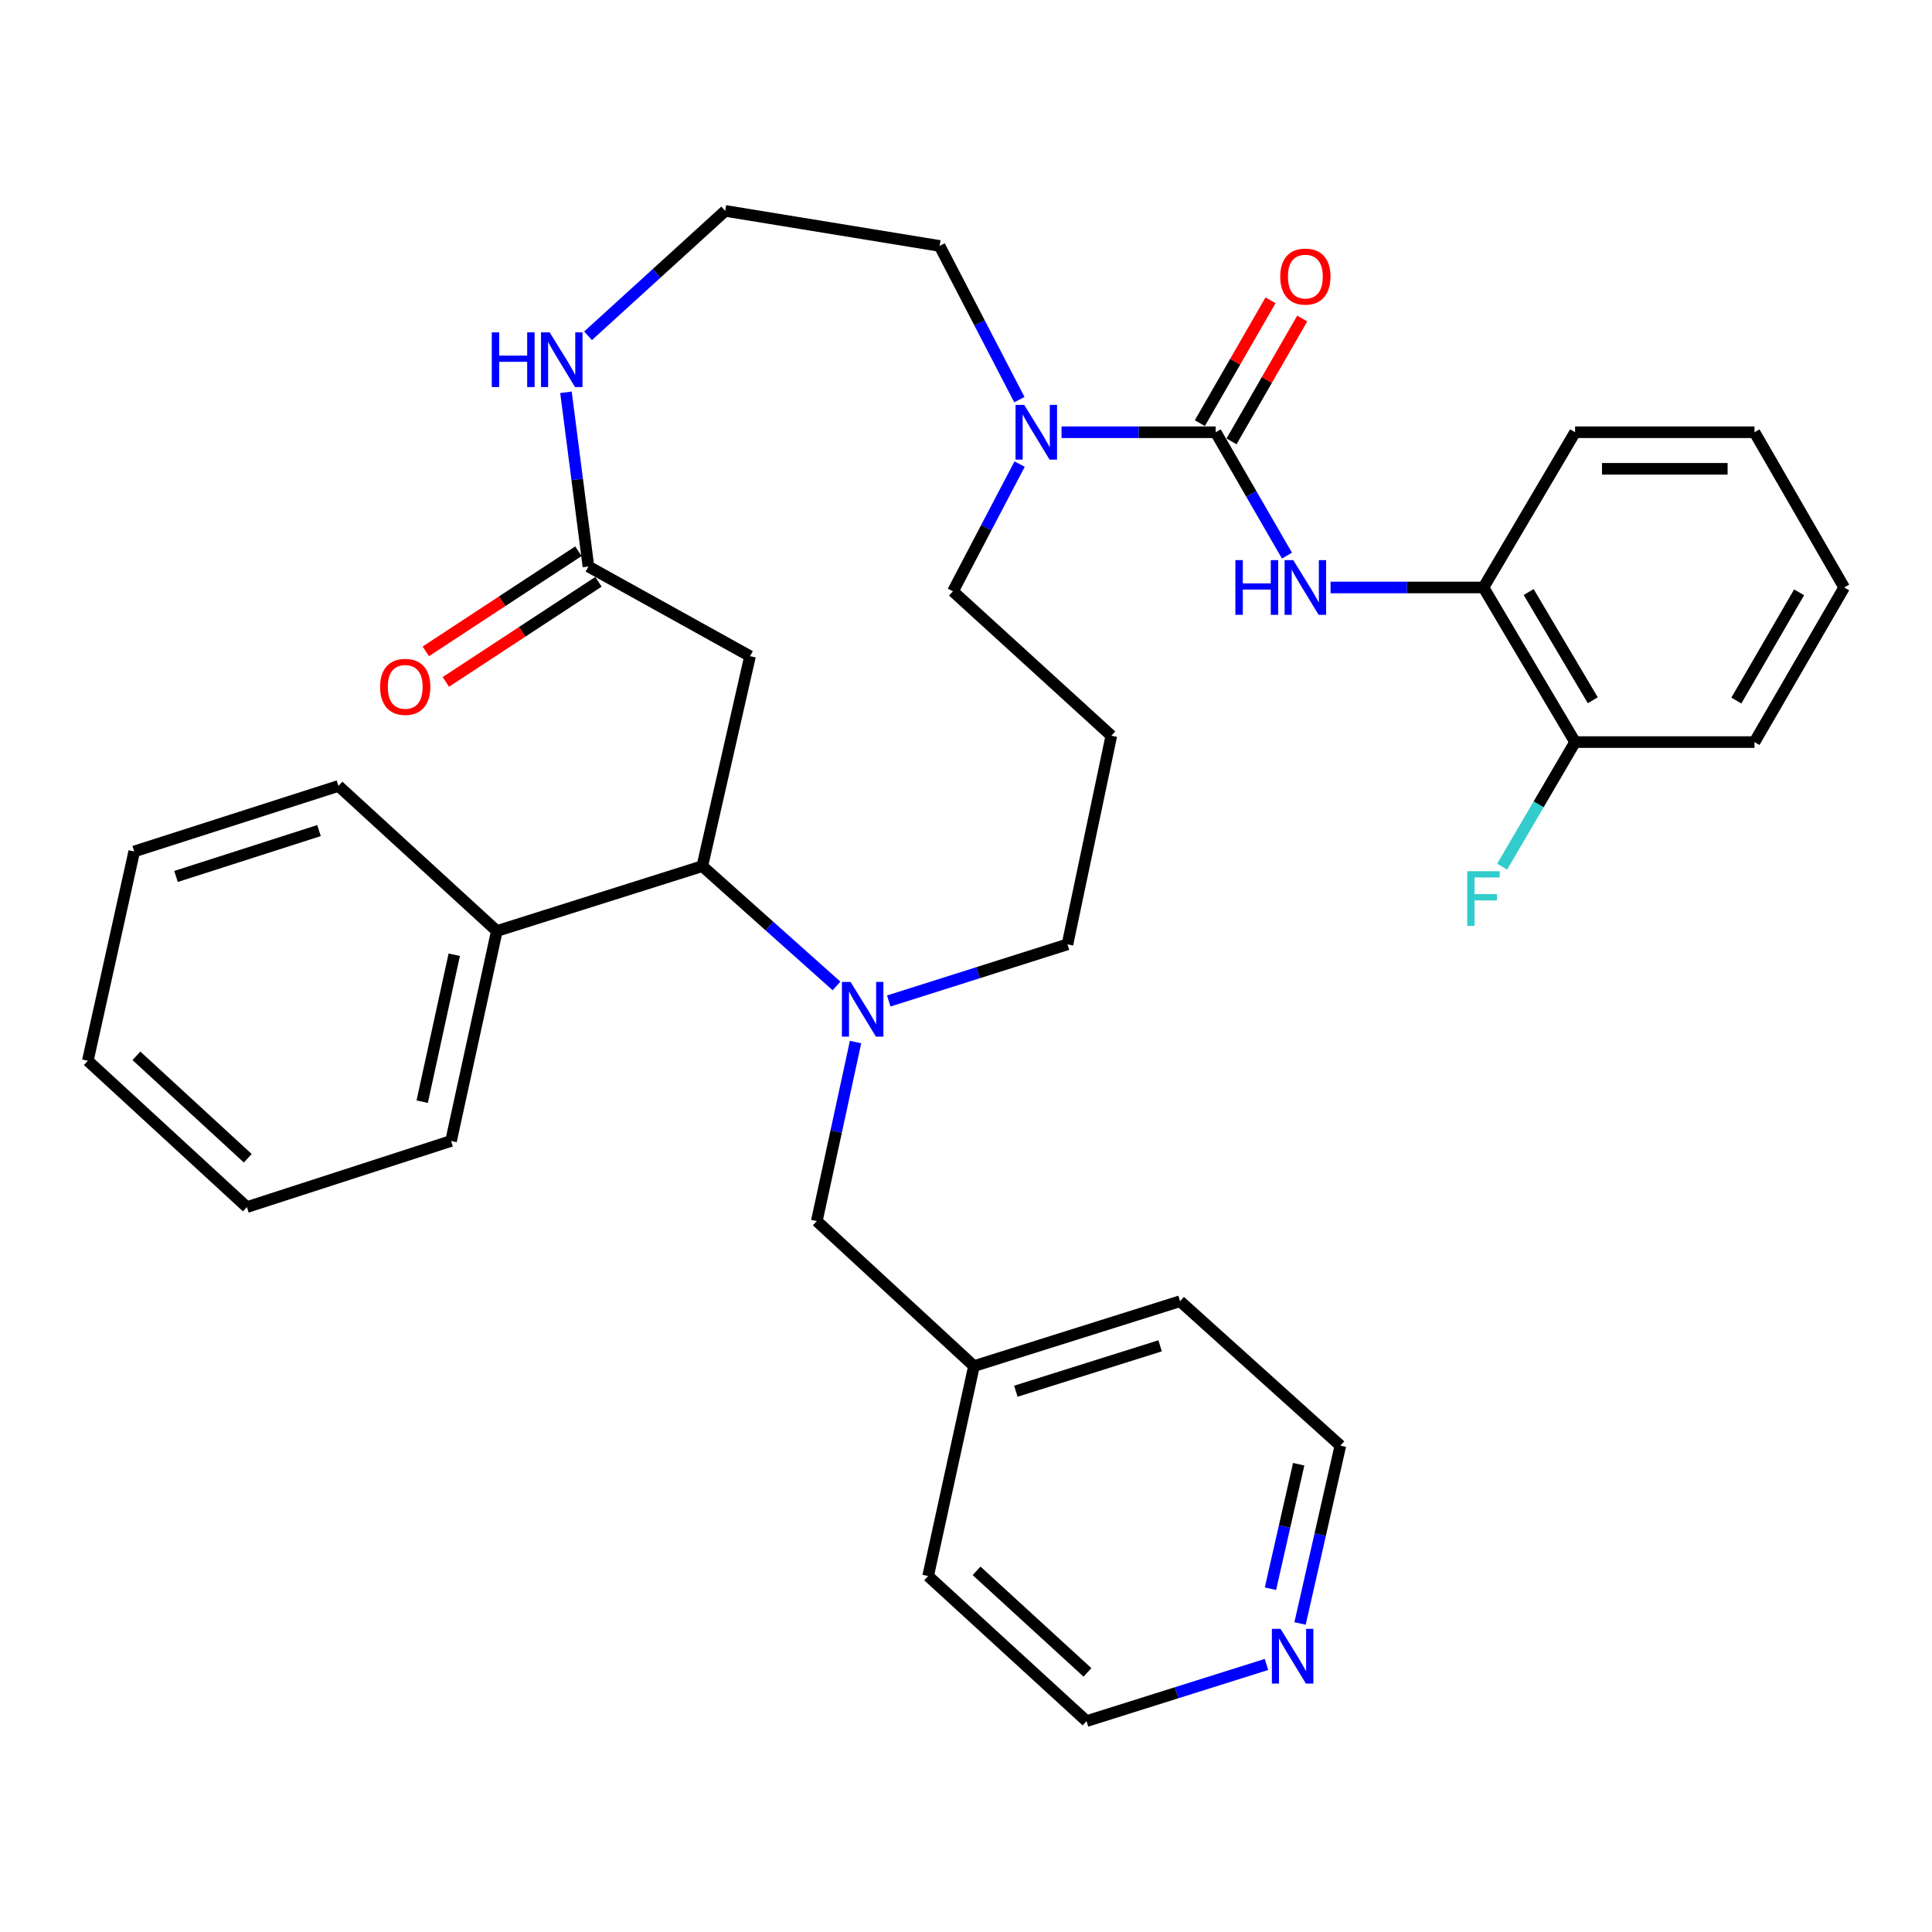 <?xml version='1.0' encoding='iso-8859-1'?>
<svg version='1.1' baseProfile='full'
              xmlns='http://www.w3.org/2000/svg'
                      xmlns:rdkit='http://www.rdkit.org/xml'
                      xmlns:xlink='http://www.w3.org/1999/xlink'
                  xml:space='preserve'
width='1000px' height='1000px' viewBox='0 0 1000 1000'>
<!-- END OF HEADER -->
<rect style='opacity:1.0;fill:#FFFFFF;stroke:none' width='1000' height='1000' x='0' y='0'> </rect>
<path class='bond-2' d='M 629.236,223.733 L 647.683,255.664' style='fill:none;fill-rule:evenodd;stroke:#000000;stroke-width:6px;stroke-linecap:butt;stroke-linejoin:miter;stroke-opacity:1' />
<path class='bond-2' d='M 647.683,255.664 L 666.13,287.595' style='fill:none;fill-rule:evenodd;stroke:#0000FF;stroke-width:6px;stroke-linecap:butt;stroke-linejoin:miter;stroke-opacity:1' />
<path class='bond-3' d='M 629.236,223.733 L 589.342,223.733' style='fill:none;fill-rule:evenodd;stroke:#000000;stroke-width:6px;stroke-linecap:butt;stroke-linejoin:miter;stroke-opacity:1' />
<path class='bond-3' d='M 589.342,223.733 L 549.448,223.733' style='fill:none;fill-rule:evenodd;stroke:#0000FF;stroke-width:6px;stroke-linecap:butt;stroke-linejoin:miter;stroke-opacity:1' />
<path class='bond-9' d='M 637.435,228.451 L 655.726,196.665' style='fill:none;fill-rule:evenodd;stroke:#000000;stroke-width:6px;stroke-linecap:butt;stroke-linejoin:miter;stroke-opacity:1' />
<path class='bond-9' d='M 655.726,196.665 L 674.017,164.88' style='fill:none;fill-rule:evenodd;stroke:#FF0000;stroke-width:6px;stroke-linecap:butt;stroke-linejoin:miter;stroke-opacity:1' />
<path class='bond-9' d='M 621.038,219.015 L 639.329,187.229' style='fill:none;fill-rule:evenodd;stroke:#000000;stroke-width:6px;stroke-linecap:butt;stroke-linejoin:miter;stroke-opacity:1' />
<path class='bond-9' d='M 639.329,187.229 L 657.619,155.444' style='fill:none;fill-rule:evenodd;stroke:#FF0000;stroke-width:6px;stroke-linecap:butt;stroke-linejoin:miter;stroke-opacity:1' />
<path class='bond-0' d='M 460.022,518.113 L 506.277,503.454' style='fill:none;fill-rule:evenodd;stroke:#0000FF;stroke-width:6px;stroke-linecap:butt;stroke-linejoin:miter;stroke-opacity:1' />
<path class='bond-0' d='M 506.277,503.454 L 552.531,488.796' style='fill:none;fill-rule:evenodd;stroke:#000000;stroke-width:6px;stroke-linecap:butt;stroke-linejoin:miter;stroke-opacity:1' />
<path class='bond-1' d='M 432.981,510.326 L 398.251,479.318' style='fill:none;fill-rule:evenodd;stroke:#0000FF;stroke-width:6px;stroke-linecap:butt;stroke-linejoin:miter;stroke-opacity:1' />
<path class='bond-1' d='M 398.251,479.318 L 363.522,448.31' style='fill:none;fill-rule:evenodd;stroke:#000000;stroke-width:6px;stroke-linecap:butt;stroke-linejoin:miter;stroke-opacity:1' />
<path class='bond-8' d='M 442.831,539.362 L 432.805,585.697' style='fill:none;fill-rule:evenodd;stroke:#0000FF;stroke-width:6px;stroke-linecap:butt;stroke-linejoin:miter;stroke-opacity:1' />
<path class='bond-8' d='M 432.805,585.697 L 422.78,632.032' style='fill:none;fill-rule:evenodd;stroke:#000000;stroke-width:6px;stroke-linecap:butt;stroke-linejoin:miter;stroke-opacity:1' />
<path class='bond-11' d='M 363.522,448.31 L 257.156,481.89' style='fill:none;fill-rule:evenodd;stroke:#000000;stroke-width:6px;stroke-linecap:butt;stroke-linejoin:miter;stroke-opacity:1' />
<path class='bond-35' d='M 363.522,448.31 L 388.211,339.642' style='fill:none;fill-rule:evenodd;stroke:#000000;stroke-width:6px;stroke-linecap:butt;stroke-linejoin:miter;stroke-opacity:1' />
<path class='bond-6' d='M 688.695,304.075 L 728.267,304.075' style='fill:none;fill-rule:evenodd;stroke:#0000FF;stroke-width:6px;stroke-linecap:butt;stroke-linejoin:miter;stroke-opacity:1' />
<path class='bond-6' d='M 728.267,304.075 L 767.838,304.075' style='fill:none;fill-rule:evenodd;stroke:#000000;stroke-width:6px;stroke-linecap:butt;stroke-linejoin:miter;stroke-opacity:1' />
<path class='bond-16' d='M 527.749,240.217 L 510.495,273.139' style='fill:none;fill-rule:evenodd;stroke:#0000FF;stroke-width:6px;stroke-linecap:butt;stroke-linejoin:miter;stroke-opacity:1' />
<path class='bond-16' d='M 510.495,273.139 L 493.242,306.061' style='fill:none;fill-rule:evenodd;stroke:#000000;stroke-width:6px;stroke-linecap:butt;stroke-linejoin:miter;stroke-opacity:1' />
<path class='bond-20' d='M 527.629,206.856 L 506.983,167.073' style='fill:none;fill-rule:evenodd;stroke:#0000FF;stroke-width:6px;stroke-linecap:butt;stroke-linejoin:miter;stroke-opacity:1' />
<path class='bond-20' d='M 506.983,167.073 L 486.336,127.289' style='fill:none;fill-rule:evenodd;stroke:#000000;stroke-width:6px;stroke-linecap:butt;stroke-linejoin:miter;stroke-opacity:1' />
<path class='bond-4' d='M 388.211,339.642 L 304.569,293.228' style='fill:none;fill-rule:evenodd;stroke:#000000;stroke-width:6px;stroke-linecap:butt;stroke-linejoin:miter;stroke-opacity:1' />
<path class='bond-5' d='M 304.569,293.228 L 298.755,248.138' style='fill:none;fill-rule:evenodd;stroke:#000000;stroke-width:6px;stroke-linecap:butt;stroke-linejoin:miter;stroke-opacity:1' />
<path class='bond-5' d='M 298.755,248.138 L 292.942,203.048' style='fill:none;fill-rule:evenodd;stroke:#0000FF;stroke-width:6px;stroke-linecap:butt;stroke-linejoin:miter;stroke-opacity:1' />
<path class='bond-12' d='M 299.38,285.319 L 259.885,311.23' style='fill:none;fill-rule:evenodd;stroke:#000000;stroke-width:6px;stroke-linecap:butt;stroke-linejoin:miter;stroke-opacity:1' />
<path class='bond-12' d='M 259.885,311.23 L 220.39,337.141' style='fill:none;fill-rule:evenodd;stroke:#FF0000;stroke-width:6px;stroke-linecap:butt;stroke-linejoin:miter;stroke-opacity:1' />
<path class='bond-12' d='M 309.758,301.137 L 270.263,327.048' style='fill:none;fill-rule:evenodd;stroke:#000000;stroke-width:6px;stroke-linecap:butt;stroke-linejoin:miter;stroke-opacity:1' />
<path class='bond-12' d='M 270.263,327.048 L 230.768,352.96' style='fill:none;fill-rule:evenodd;stroke:#FF0000;stroke-width:6px;stroke-linecap:butt;stroke-linejoin:miter;stroke-opacity:1' />
<path class='bond-10' d='M 767.838,304.075 L 815.261,384.101' style='fill:none;fill-rule:evenodd;stroke:#000000;stroke-width:6px;stroke-linecap:butt;stroke-linejoin:miter;stroke-opacity:1' />
<path class='bond-10' d='M 791.227,306.434 L 824.423,362.452' style='fill:none;fill-rule:evenodd;stroke:#000000;stroke-width:6px;stroke-linecap:butt;stroke-linejoin:miter;stroke-opacity:1' />
<path class='bond-21' d='M 767.838,304.075 L 815.261,223.733' style='fill:none;fill-rule:evenodd;stroke:#000000;stroke-width:6px;stroke-linecap:butt;stroke-linejoin:miter;stroke-opacity:1' />
<path class='bond-7' d='M 304.369,173.806 L 339.868,141.482' style='fill:none;fill-rule:evenodd;stroke:#0000FF;stroke-width:6px;stroke-linecap:butt;stroke-linejoin:miter;stroke-opacity:1' />
<path class='bond-7' d='M 339.868,141.482 L 375.367,109.158' style='fill:none;fill-rule:evenodd;stroke:#000000;stroke-width:6px;stroke-linecap:butt;stroke-linejoin:miter;stroke-opacity:1' />
<path class='bond-19' d='M 422.78,632.032 L 504.12,707.087' style='fill:none;fill-rule:evenodd;stroke:#000000;stroke-width:6px;stroke-linecap:butt;stroke-linejoin:miter;stroke-opacity:1' />
<path class='bond-17' d='M 815.261,384.101 L 796.382,416.345' style='fill:none;fill-rule:evenodd;stroke:#000000;stroke-width:6px;stroke-linecap:butt;stroke-linejoin:miter;stroke-opacity:1' />
<path class='bond-17' d='M 796.382,416.345 L 777.503,448.588' style='fill:none;fill-rule:evenodd;stroke:#33CCCC;stroke-width:6px;stroke-linecap:butt;stroke-linejoin:miter;stroke-opacity:1' />
<path class='bond-24' d='M 815.261,384.101 L 908.131,384.101' style='fill:none;fill-rule:evenodd;stroke:#000000;stroke-width:6px;stroke-linecap:butt;stroke-linejoin:miter;stroke-opacity:1' />
<path class='bond-25' d='M 257.156,481.89 L 233.465,590.558' style='fill:none;fill-rule:evenodd;stroke:#000000;stroke-width:6px;stroke-linecap:butt;stroke-linejoin:miter;stroke-opacity:1' />
<path class='bond-25' d='M 235.118,494.161 L 218.534,570.228' style='fill:none;fill-rule:evenodd;stroke:#000000;stroke-width:6px;stroke-linecap:butt;stroke-linejoin:miter;stroke-opacity:1' />
<path class='bond-26' d='M 257.156,481.89 L 175.196,406.804' style='fill:none;fill-rule:evenodd;stroke:#000000;stroke-width:6px;stroke-linecap:butt;stroke-linejoin:miter;stroke-opacity:1' />
<path class='bond-13' d='M 672.906,840.306 L 683.343,794.282' style='fill:none;fill-rule:evenodd;stroke:#0000FF;stroke-width:6px;stroke-linecap:butt;stroke-linejoin:miter;stroke-opacity:1' />
<path class='bond-13' d='M 683.343,794.282 L 693.781,748.257' style='fill:none;fill-rule:evenodd;stroke:#000000;stroke-width:6px;stroke-linecap:butt;stroke-linejoin:miter;stroke-opacity:1' />
<path class='bond-13' d='M 657.587,822.315 L 664.893,790.097' style='fill:none;fill-rule:evenodd;stroke:#0000FF;stroke-width:6px;stroke-linecap:butt;stroke-linejoin:miter;stroke-opacity:1' />
<path class='bond-13' d='M 664.893,790.097 L 672.2,757.88' style='fill:none;fill-rule:evenodd;stroke:#000000;stroke-width:6px;stroke-linecap:butt;stroke-linejoin:miter;stroke-opacity:1' />
<path class='bond-36' d='M 655.525,861.522 L 608.957,876.182' style='fill:none;fill-rule:evenodd;stroke:#0000FF;stroke-width:6px;stroke-linecap:butt;stroke-linejoin:miter;stroke-opacity:1' />
<path class='bond-36' d='M 608.957,876.182 L 562.39,890.842' style='fill:none;fill-rule:evenodd;stroke:#000000;stroke-width:6px;stroke-linecap:butt;stroke-linejoin:miter;stroke-opacity:1' />
<path class='bond-14' d='M 552.531,488.796 L 575.223,380.811' style='fill:none;fill-rule:evenodd;stroke:#000000;stroke-width:6px;stroke-linecap:butt;stroke-linejoin:miter;stroke-opacity:1' />
<path class='bond-15' d='M 575.223,380.811 L 493.242,306.061' style='fill:none;fill-rule:evenodd;stroke:#000000;stroke-width:6px;stroke-linecap:butt;stroke-linejoin:miter;stroke-opacity:1' />
<path class='bond-18' d='M 375.367,109.158 L 486.336,127.289' style='fill:none;fill-rule:evenodd;stroke:#000000;stroke-width:6px;stroke-linecap:butt;stroke-linejoin:miter;stroke-opacity:1' />
<path class='bond-27' d='M 504.12,707.087 L 480.398,815.755' style='fill:none;fill-rule:evenodd;stroke:#000000;stroke-width:6px;stroke-linecap:butt;stroke-linejoin:miter;stroke-opacity:1' />
<path class='bond-28' d='M 504.12,707.087 L 610.801,673.507' style='fill:none;fill-rule:evenodd;stroke:#000000;stroke-width:6px;stroke-linecap:butt;stroke-linejoin:miter;stroke-opacity:1' />
<path class='bond-28' d='M 525.803,720.096 L 600.479,696.59' style='fill:none;fill-rule:evenodd;stroke:#000000;stroke-width:6px;stroke-linecap:butt;stroke-linejoin:miter;stroke-opacity:1' />
<path class='bond-29' d='M 815.261,223.733 L 908.131,223.733' style='fill:none;fill-rule:evenodd;stroke:#000000;stroke-width:6px;stroke-linecap:butt;stroke-linejoin:miter;stroke-opacity:1' />
<path class='bond-29' d='M 829.192,242.652 L 894.201,242.652' style='fill:none;fill-rule:evenodd;stroke:#000000;stroke-width:6px;stroke-linecap:butt;stroke-linejoin:miter;stroke-opacity:1' />
<path class='bond-22' d='M 693.781,748.257 L 610.801,673.507' style='fill:none;fill-rule:evenodd;stroke:#000000;stroke-width:6px;stroke-linecap:butt;stroke-linejoin:miter;stroke-opacity:1' />
<path class='bond-23' d='M 562.39,890.842 L 480.398,815.755' style='fill:none;fill-rule:evenodd;stroke:#000000;stroke-width:6px;stroke-linecap:butt;stroke-linejoin:miter;stroke-opacity:1' />
<path class='bond-23' d='M 562.868,865.626 L 505.474,813.066' style='fill:none;fill-rule:evenodd;stroke:#000000;stroke-width:6px;stroke-linecap:butt;stroke-linejoin:miter;stroke-opacity:1' />
<path class='bond-34' d='M 908.131,384.101 L 954.545,304.075' style='fill:none;fill-rule:evenodd;stroke:#000000;stroke-width:6px;stroke-linecap:butt;stroke-linejoin:miter;stroke-opacity:1' />
<path class='bond-34' d='M 898.728,362.606 L 931.218,306.587' style='fill:none;fill-rule:evenodd;stroke:#000000;stroke-width:6px;stroke-linecap:butt;stroke-linejoin:miter;stroke-opacity:1' />
<path class='bond-30' d='M 233.465,590.558 L 127.783,624.791' style='fill:none;fill-rule:evenodd;stroke:#000000;stroke-width:6px;stroke-linecap:butt;stroke-linejoin:miter;stroke-opacity:1' />
<path class='bond-32' d='M 175.196,406.804 L 69.471,440.721' style='fill:none;fill-rule:evenodd;stroke:#000000;stroke-width:6px;stroke-linecap:butt;stroke-linejoin:miter;stroke-opacity:1' />
<path class='bond-32' d='M 165.116,429.906 L 91.109,453.648' style='fill:none;fill-rule:evenodd;stroke:#000000;stroke-width:6px;stroke-linecap:butt;stroke-linejoin:miter;stroke-opacity:1' />
<path class='bond-31' d='M 908.131,223.733 L 954.545,304.075' style='fill:none;fill-rule:evenodd;stroke:#000000;stroke-width:6px;stroke-linecap:butt;stroke-linejoin:miter;stroke-opacity:1' />
<path class='bond-37' d='M 127.783,624.791 L 45.455,549.052' style='fill:none;fill-rule:evenodd;stroke:#000000;stroke-width:6px;stroke-linecap:butt;stroke-linejoin:miter;stroke-opacity:1' />
<path class='bond-37' d='M 128.242,599.507 L 70.613,546.49' style='fill:none;fill-rule:evenodd;stroke:#000000;stroke-width:6px;stroke-linecap:butt;stroke-linejoin:miter;stroke-opacity:1' />
<path class='bond-33' d='M 69.471,440.721 L 45.455,549.052' style='fill:none;fill-rule:evenodd;stroke:#000000;stroke-width:6px;stroke-linecap:butt;stroke-linejoin:miter;stroke-opacity:1' />
<path  class='atom-1' d='M 440.242 508.238
L 449.522 523.238
Q 450.442 524.718, 451.922 527.398
Q 453.402 530.078, 453.482 530.238
L 453.482 508.238
L 457.242 508.238
L 457.242 536.558
L 453.362 536.558
L 443.402 520.158
Q 442.242 518.238, 441.002 516.038
Q 439.802 513.838, 439.442 513.158
L 439.442 536.558
L 435.762 536.558
L 435.762 508.238
L 440.242 508.238
' fill='#0000FF'/>
<path  class='atom-3' d='M 639.431 289.915
L 643.271 289.915
L 643.271 301.955
L 657.751 301.955
L 657.751 289.915
L 661.591 289.915
L 661.591 318.235
L 657.751 318.235
L 657.751 305.155
L 643.271 305.155
L 643.271 318.235
L 639.431 318.235
L 639.431 289.915
' fill='#0000FF'/>
<path  class='atom-3' d='M 669.391 289.915
L 678.671 304.915
Q 679.591 306.395, 681.071 309.075
Q 682.551 311.755, 682.631 311.915
L 682.631 289.915
L 686.391 289.915
L 686.391 318.235
L 682.511 318.235
L 672.551 301.835
Q 671.391 299.915, 670.151 297.715
Q 668.951 295.515, 668.591 294.835
L 668.591 318.235
L 664.911 318.235
L 664.911 289.915
L 669.391 289.915
' fill='#0000FF'/>
<path  class='atom-4' d='M 530.127 209.573
L 539.407 224.573
Q 540.327 226.053, 541.807 228.733
Q 543.287 231.413, 543.367 231.573
L 543.367 209.573
L 547.127 209.573
L 547.127 237.893
L 543.247 237.893
L 533.287 221.493
Q 532.127 219.573, 530.887 217.373
Q 529.687 215.173, 529.327 214.493
L 529.327 237.893
L 525.647 237.893
L 525.647 209.573
L 530.127 209.573
' fill='#0000FF'/>
<path  class='atom-8' d='M 254.548 172.029
L 258.388 172.029
L 258.388 184.069
L 272.868 184.069
L 272.868 172.029
L 276.708 172.029
L 276.708 200.349
L 272.868 200.349
L 272.868 187.269
L 258.388 187.269
L 258.388 200.349
L 254.548 200.349
L 254.548 172.029
' fill='#0000FF'/>
<path  class='atom-8' d='M 284.508 172.029
L 293.788 187.029
Q 294.708 188.509, 296.188 191.189
Q 297.668 193.869, 297.748 194.029
L 297.748 172.029
L 301.508 172.029
L 301.508 200.349
L 297.628 200.349
L 287.668 183.949
Q 286.508 182.029, 285.268 179.829
Q 284.068 177.629, 283.708 176.949
L 283.708 200.349
L 280.028 200.349
L 280.028 172.029
L 284.508 172.029
' fill='#0000FF'/>
<path  class='atom-10' d='M 662.651 143.156
Q 662.651 136.356, 666.011 132.556
Q 669.371 128.756, 675.651 128.756
Q 681.931 128.756, 685.291 132.556
Q 688.651 136.356, 688.651 143.156
Q 688.651 150.036, 685.251 153.956
Q 681.851 157.836, 675.651 157.836
Q 669.411 157.836, 666.011 153.956
Q 662.651 150.076, 662.651 143.156
M 675.651 154.636
Q 679.971 154.636, 682.291 151.756
Q 684.651 148.836, 684.651 143.156
Q 684.651 137.596, 682.291 134.796
Q 679.971 131.956, 675.651 131.956
Q 671.331 131.956, 668.971 134.756
Q 666.651 137.556, 666.651 143.156
Q 666.651 148.876, 668.971 151.756
Q 671.331 154.636, 675.651 154.636
' fill='#FF0000'/>
<path  class='atom-13' d='M 196.743 355.519
Q 196.743 348.719, 200.103 344.919
Q 203.463 341.119, 209.743 341.119
Q 216.023 341.119, 219.383 344.919
Q 222.743 348.719, 222.743 355.519
Q 222.743 362.399, 219.343 366.319
Q 215.943 370.199, 209.743 370.199
Q 203.503 370.199, 200.103 366.319
Q 196.743 362.439, 196.743 355.519
M 209.743 366.999
Q 214.063 366.999, 216.383 364.119
Q 218.743 361.199, 218.743 355.519
Q 218.743 349.959, 216.383 347.159
Q 214.063 344.319, 209.743 344.319
Q 205.423 344.319, 203.063 347.119
Q 200.743 349.919, 200.743 355.519
Q 200.743 361.239, 203.063 364.119
Q 205.423 366.999, 209.743 366.999
' fill='#FF0000'/>
<path  class='atom-14' d='M 662.801 843.101
L 672.081 858.101
Q 673.001 859.581, 674.481 862.261
Q 675.961 864.941, 676.041 865.101
L 676.041 843.101
L 679.801 843.101
L 679.801 871.421
L 675.921 871.421
L 665.961 855.021
Q 664.801 853.101, 663.561 850.901
Q 662.361 848.701, 662.001 848.021
L 662.001 871.421
L 658.321 871.421
L 658.321 843.101
L 662.801 843.101
' fill='#0000FF'/>
<path  class='atom-18' d='M 759.418 450.935
L 776.258 450.935
L 776.258 454.175
L 763.218 454.175
L 763.218 462.775
L 774.818 462.775
L 774.818 466.055
L 763.218 466.055
L 763.218 479.255
L 759.418 479.255
L 759.418 450.935
' fill='#33CCCC'/>
</svg>
